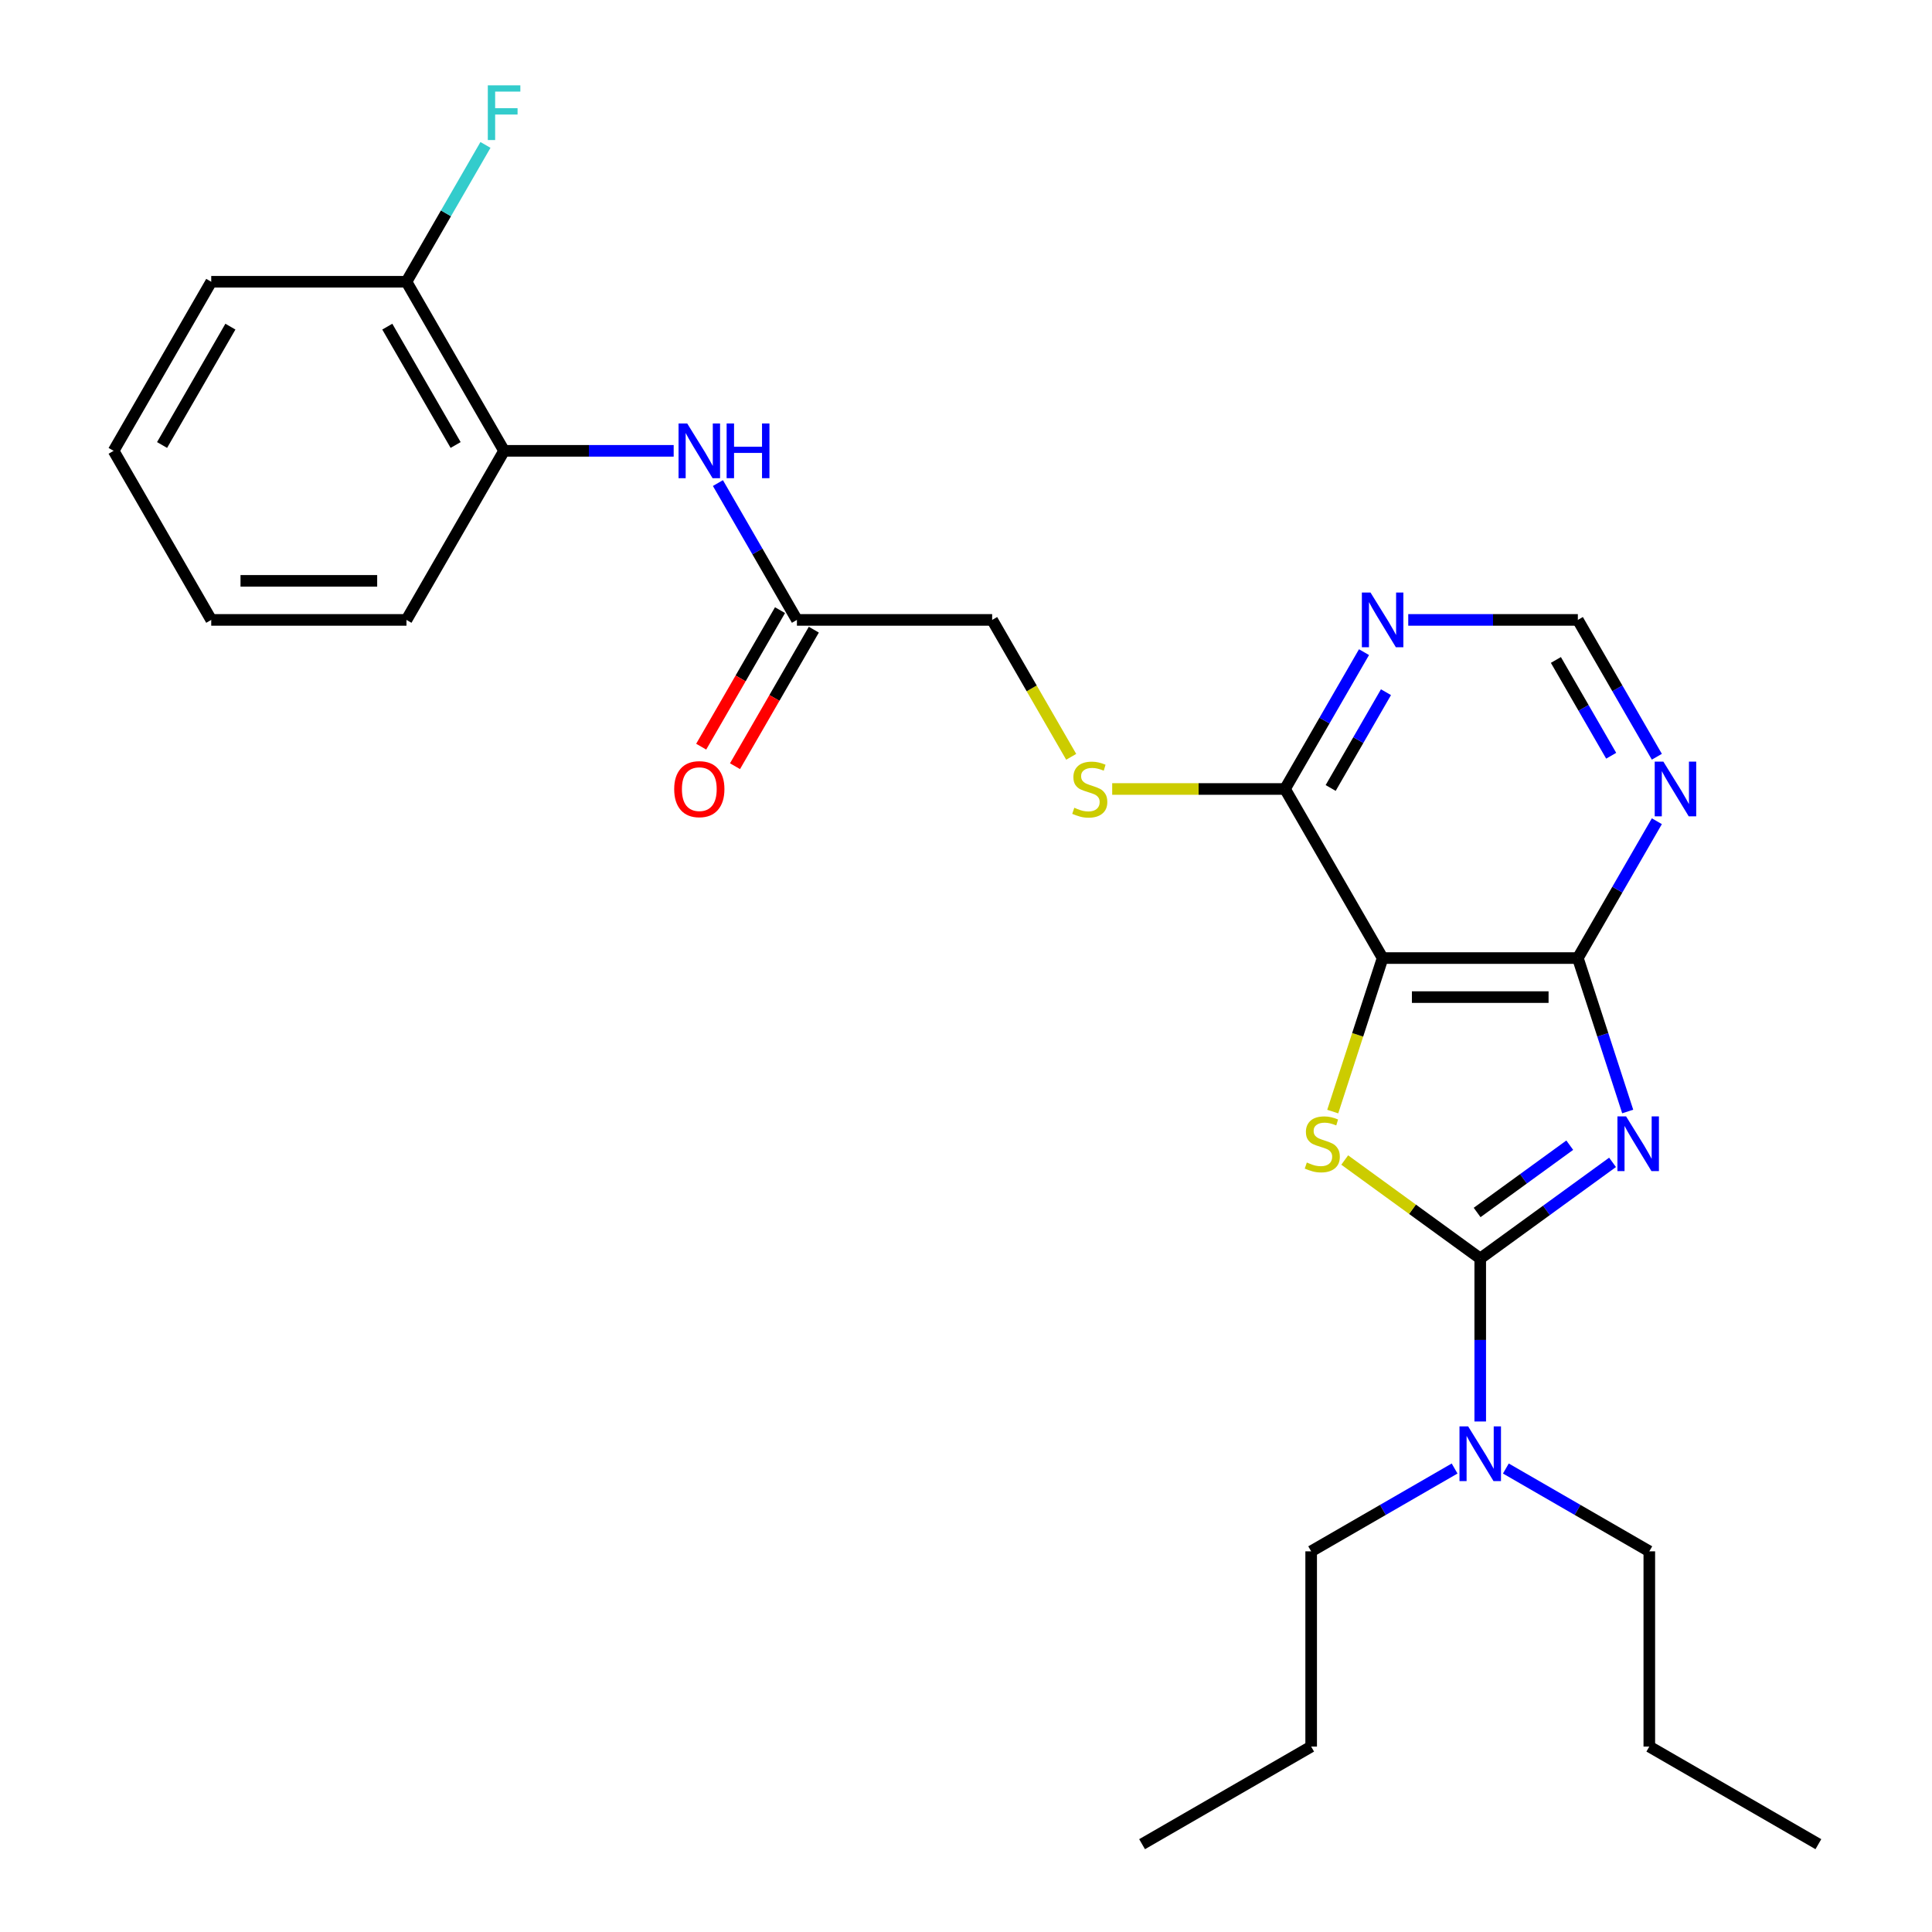 <?xml version='1.0' encoding='iso-8859-1'?>
<svg version='1.1' baseProfile='full'
              xmlns='http://www.w3.org/2000/svg'
                      xmlns:rdkit='http://www.rdkit.org/xml'
                      xmlns:xlink='http://www.w3.org/1999/xlink'
                  xml:space='preserve'
width='1000px' height='1000px' viewBox='0 0 1000 1000'>
<!-- END OF HEADER -->
<rect style='opacity:1.0;fill:#FFFFFF;stroke:none' width='1000' height='1000' x='0' y='0'> </rect>
<path class='bond-0' d='M 834.652,601.634 L 800.409,626.513' style='fill:none;fill-rule:evenodd;stroke:#0000FF;stroke-width:6px;stroke-linecap:butt;stroke-linejoin:miter;stroke-opacity:1' />
<path class='bond-0' d='M 800.409,626.513 L 766.167,651.392' style='fill:none;fill-rule:evenodd;stroke:#000000;stroke-width:6px;stroke-linecap:butt;stroke-linejoin:miter;stroke-opacity:1' />
<path class='bond-0' d='M 812.5,592.747 L 788.53,610.162' style='fill:none;fill-rule:evenodd;stroke:#0000FF;stroke-width:6px;stroke-linecap:butt;stroke-linejoin:miter;stroke-opacity:1' />
<path class='bond-0' d='M 788.53,610.162 L 764.56,627.577' style='fill:none;fill-rule:evenodd;stroke:#000000;stroke-width:6px;stroke-linecap:butt;stroke-linejoin:miter;stroke-opacity:1' />
<path class='bond-3' d='M 842.497,575.309 L 829.595,535.599' style='fill:none;fill-rule:evenodd;stroke:#0000FF;stroke-width:6px;stroke-linecap:butt;stroke-linejoin:miter;stroke-opacity:1' />
<path class='bond-3' d='M 829.595,535.599 L 816.692,495.89' style='fill:none;fill-rule:evenodd;stroke:#000000;stroke-width:6px;stroke-linecap:butt;stroke-linejoin:miter;stroke-opacity:1' />
<path class='bond-1' d='M 766.167,651.392 L 731.094,625.91' style='fill:none;fill-rule:evenodd;stroke:#000000;stroke-width:6px;stroke-linecap:butt;stroke-linejoin:miter;stroke-opacity:1' />
<path class='bond-1' d='M 731.094,625.91 L 696.021,600.428' style='fill:none;fill-rule:evenodd;stroke:#CCCC00;stroke-width:6px;stroke-linecap:butt;stroke-linejoin:miter;stroke-opacity:1' />
<path class='bond-8' d='M 766.167,651.392 L 766.167,693.574' style='fill:none;fill-rule:evenodd;stroke:#000000;stroke-width:6px;stroke-linecap:butt;stroke-linejoin:miter;stroke-opacity:1' />
<path class='bond-8' d='M 766.167,693.574 L 766.167,735.757' style='fill:none;fill-rule:evenodd;stroke:#0000FF;stroke-width:6px;stroke-linecap:butt;stroke-linejoin:miter;stroke-opacity:1' />
<path class='bond-27' d='M 689.823,575.349 L 702.732,535.619' style='fill:none;fill-rule:evenodd;stroke:#CCCC00;stroke-width:6px;stroke-linecap:butt;stroke-linejoin:miter;stroke-opacity:1' />
<path class='bond-27' d='M 702.732,535.619 L 715.641,495.89' style='fill:none;fill-rule:evenodd;stroke:#000000;stroke-width:6px;stroke-linecap:butt;stroke-linejoin:miter;stroke-opacity:1' />
<path class='bond-2' d='M 715.641,495.89 L 816.692,495.89' style='fill:none;fill-rule:evenodd;stroke:#000000;stroke-width:6px;stroke-linecap:butt;stroke-linejoin:miter;stroke-opacity:1' />
<path class='bond-2' d='M 730.799,516.1 L 801.534,516.1' style='fill:none;fill-rule:evenodd;stroke:#000000;stroke-width:6px;stroke-linecap:butt;stroke-linejoin:miter;stroke-opacity:1' />
<path class='bond-4' d='M 715.641,495.89 L 665.115,408.377' style='fill:none;fill-rule:evenodd;stroke:#000000;stroke-width:6px;stroke-linecap:butt;stroke-linejoin:miter;stroke-opacity:1' />
<path class='bond-5' d='M 816.692,495.89 L 837.138,460.476' style='fill:none;fill-rule:evenodd;stroke:#000000;stroke-width:6px;stroke-linecap:butt;stroke-linejoin:miter;stroke-opacity:1' />
<path class='bond-5' d='M 837.138,460.476 L 857.584,425.063' style='fill:none;fill-rule:evenodd;stroke:#0000FF;stroke-width:6px;stroke-linecap:butt;stroke-linejoin:miter;stroke-opacity:1' />
<path class='bond-10' d='M 665.115,408.377 L 620.393,408.377' style='fill:none;fill-rule:evenodd;stroke:#000000;stroke-width:6px;stroke-linecap:butt;stroke-linejoin:miter;stroke-opacity:1' />
<path class='bond-10' d='M 620.393,408.377 L 575.67,408.377' style='fill:none;fill-rule:evenodd;stroke:#CCCC00;stroke-width:6px;stroke-linecap:butt;stroke-linejoin:miter;stroke-opacity:1' />
<path class='bond-28' d='M 665.115,408.377 L 685.561,372.963' style='fill:none;fill-rule:evenodd;stroke:#000000;stroke-width:6px;stroke-linecap:butt;stroke-linejoin:miter;stroke-opacity:1' />
<path class='bond-28' d='M 685.561,372.963 L 706.007,337.55' style='fill:none;fill-rule:evenodd;stroke:#0000FF;stroke-width:6px;stroke-linecap:butt;stroke-linejoin:miter;stroke-opacity:1' />
<path class='bond-28' d='M 688.752,407.858 L 703.064,383.068' style='fill:none;fill-rule:evenodd;stroke:#000000;stroke-width:6px;stroke-linecap:butt;stroke-linejoin:miter;stroke-opacity:1' />
<path class='bond-28' d='M 703.064,383.068 L 717.376,358.279' style='fill:none;fill-rule:evenodd;stroke:#0000FF;stroke-width:6px;stroke-linecap:butt;stroke-linejoin:miter;stroke-opacity:1' />
<path class='bond-12' d='M 857.584,391.69 L 837.138,356.277' style='fill:none;fill-rule:evenodd;stroke:#0000FF;stroke-width:6px;stroke-linecap:butt;stroke-linejoin:miter;stroke-opacity:1' />
<path class='bond-12' d='M 837.138,356.277 L 816.692,320.864' style='fill:none;fill-rule:evenodd;stroke:#000000;stroke-width:6px;stroke-linecap:butt;stroke-linejoin:miter;stroke-opacity:1' />
<path class='bond-12' d='M 833.948,391.172 L 819.635,366.382' style='fill:none;fill-rule:evenodd;stroke:#0000FF;stroke-width:6px;stroke-linecap:butt;stroke-linejoin:miter;stroke-opacity:1' />
<path class='bond-12' d='M 819.635,366.382 L 805.323,341.593' style='fill:none;fill-rule:evenodd;stroke:#000000;stroke-width:6px;stroke-linecap:butt;stroke-linejoin:miter;stroke-opacity:1' />
<path class='bond-6' d='M 728.907,320.864 L 772.8,320.864' style='fill:none;fill-rule:evenodd;stroke:#0000FF;stroke-width:6px;stroke-linecap:butt;stroke-linejoin:miter;stroke-opacity:1' />
<path class='bond-6' d='M 772.8,320.864 L 816.692,320.864' style='fill:none;fill-rule:evenodd;stroke:#000000;stroke-width:6px;stroke-linecap:butt;stroke-linejoin:miter;stroke-opacity:1' />
<path class='bond-7' d='M 371.595,250.037 L 392.041,285.45' style='fill:none;fill-rule:evenodd;stroke:#0000FF;stroke-width:6px;stroke-linecap:butt;stroke-linejoin:miter;stroke-opacity:1' />
<path class='bond-7' d='M 392.041,285.45 L 412.487,320.864' style='fill:none;fill-rule:evenodd;stroke:#000000;stroke-width:6px;stroke-linecap:butt;stroke-linejoin:miter;stroke-opacity:1' />
<path class='bond-11' d='M 348.695,233.351 L 304.803,233.351' style='fill:none;fill-rule:evenodd;stroke:#0000FF;stroke-width:6px;stroke-linecap:butt;stroke-linejoin:miter;stroke-opacity:1' />
<path class='bond-11' d='M 304.803,233.351 L 260.91,233.351' style='fill:none;fill-rule:evenodd;stroke:#000000;stroke-width:6px;stroke-linecap:butt;stroke-linejoin:miter;stroke-opacity:1' />
<path class='bond-17' d='M 752.9,760.102 L 715.777,781.535' style='fill:none;fill-rule:evenodd;stroke:#0000FF;stroke-width:6px;stroke-linecap:butt;stroke-linejoin:miter;stroke-opacity:1' />
<path class='bond-17' d='M 715.777,781.535 L 678.654,802.969' style='fill:none;fill-rule:evenodd;stroke:#000000;stroke-width:6px;stroke-linecap:butt;stroke-linejoin:miter;stroke-opacity:1' />
<path class='bond-18' d='M 779.433,760.102 L 816.556,781.535' style='fill:none;fill-rule:evenodd;stroke:#0000FF;stroke-width:6px;stroke-linecap:butt;stroke-linejoin:miter;stroke-opacity:1' />
<path class='bond-18' d='M 816.556,781.535 L 853.68,802.969' style='fill:none;fill-rule:evenodd;stroke:#000000;stroke-width:6px;stroke-linecap:butt;stroke-linejoin:miter;stroke-opacity:1' />
<path class='bond-9' d='M 412.487,320.864 L 513.538,320.864' style='fill:none;fill-rule:evenodd;stroke:#000000;stroke-width:6px;stroke-linecap:butt;stroke-linejoin:miter;stroke-opacity:1' />
<path class='bond-14' d='M 403.736,315.811 L 383.336,351.144' style='fill:none;fill-rule:evenodd;stroke:#000000;stroke-width:6px;stroke-linecap:butt;stroke-linejoin:miter;stroke-opacity:1' />
<path class='bond-14' d='M 383.336,351.144 L 362.936,386.478' style='fill:none;fill-rule:evenodd;stroke:#FF0000;stroke-width:6px;stroke-linecap:butt;stroke-linejoin:miter;stroke-opacity:1' />
<path class='bond-14' d='M 421.238,325.916 L 400.839,361.25' style='fill:none;fill-rule:evenodd;stroke:#000000;stroke-width:6px;stroke-linecap:butt;stroke-linejoin:miter;stroke-opacity:1' />
<path class='bond-14' d='M 400.839,361.25 L 380.439,396.583' style='fill:none;fill-rule:evenodd;stroke:#FF0000;stroke-width:6px;stroke-linecap:butt;stroke-linejoin:miter;stroke-opacity:1' />
<path class='bond-15' d='M 554.453,391.73 L 533.996,356.297' style='fill:none;fill-rule:evenodd;stroke:#CCCC00;stroke-width:6px;stroke-linecap:butt;stroke-linejoin:miter;stroke-opacity:1' />
<path class='bond-15' d='M 533.996,356.297 L 513.538,320.864' style='fill:none;fill-rule:evenodd;stroke:#000000;stroke-width:6px;stroke-linecap:butt;stroke-linejoin:miter;stroke-opacity:1' />
<path class='bond-13' d='M 260.91,233.351 L 210.384,145.838' style='fill:none;fill-rule:evenodd;stroke:#000000;stroke-width:6px;stroke-linecap:butt;stroke-linejoin:miter;stroke-opacity:1' />
<path class='bond-13' d='M 235.829,230.329 L 200.461,169.07' style='fill:none;fill-rule:evenodd;stroke:#000000;stroke-width:6px;stroke-linecap:butt;stroke-linejoin:miter;stroke-opacity:1' />
<path class='bond-19' d='M 260.91,233.351 L 210.384,320.864' style='fill:none;fill-rule:evenodd;stroke:#000000;stroke-width:6px;stroke-linecap:butt;stroke-linejoin:miter;stroke-opacity:1' />
<path class='bond-16' d='M 210.384,145.838 L 230.83,110.424' style='fill:none;fill-rule:evenodd;stroke:#000000;stroke-width:6px;stroke-linecap:butt;stroke-linejoin:miter;stroke-opacity:1' />
<path class='bond-16' d='M 230.83,110.424 L 251.276,75.011' style='fill:none;fill-rule:evenodd;stroke:#33CCCC;stroke-width:6px;stroke-linecap:butt;stroke-linejoin:miter;stroke-opacity:1' />
<path class='bond-20' d='M 210.384,145.838 L 109.333,145.838' style='fill:none;fill-rule:evenodd;stroke:#000000;stroke-width:6px;stroke-linecap:butt;stroke-linejoin:miter;stroke-opacity:1' />
<path class='bond-22' d='M 678.654,802.969 L 678.654,904.02' style='fill:none;fill-rule:evenodd;stroke:#000000;stroke-width:6px;stroke-linecap:butt;stroke-linejoin:miter;stroke-opacity:1' />
<path class='bond-21' d='M 853.68,802.969 L 853.68,904.02' style='fill:none;fill-rule:evenodd;stroke:#000000;stroke-width:6px;stroke-linecap:butt;stroke-linejoin:miter;stroke-opacity:1' />
<path class='bond-23' d='M 210.384,320.864 L 109.333,320.864' style='fill:none;fill-rule:evenodd;stroke:#000000;stroke-width:6px;stroke-linecap:butt;stroke-linejoin:miter;stroke-opacity:1' />
<path class='bond-23' d='M 195.227,300.653 L 124.491,300.653' style='fill:none;fill-rule:evenodd;stroke:#000000;stroke-width:6px;stroke-linecap:butt;stroke-linejoin:miter;stroke-opacity:1' />
<path class='bond-29' d='M 109.333,145.838 L 58.807,233.351' style='fill:none;fill-rule:evenodd;stroke:#000000;stroke-width:6px;stroke-linecap:butt;stroke-linejoin:miter;stroke-opacity:1' />
<path class='bond-29' d='M 119.257,169.07 L 83.889,230.329' style='fill:none;fill-rule:evenodd;stroke:#000000;stroke-width:6px;stroke-linecap:butt;stroke-linejoin:miter;stroke-opacity:1' />
<path class='bond-25' d='M 853.68,904.02 L 941.192,954.545' style='fill:none;fill-rule:evenodd;stroke:#000000;stroke-width:6px;stroke-linecap:butt;stroke-linejoin:miter;stroke-opacity:1' />
<path class='bond-24' d='M 678.654,904.02 L 591.141,954.545' style='fill:none;fill-rule:evenodd;stroke:#000000;stroke-width:6px;stroke-linecap:butt;stroke-linejoin:miter;stroke-opacity:1' />
<path class='bond-26' d='M 109.333,320.864 L 58.807,233.351' style='fill:none;fill-rule:evenodd;stroke:#000000;stroke-width:6px;stroke-linecap:butt;stroke-linejoin:miter;stroke-opacity:1' />
<path  class='atom-0' d='M 841.659 577.835
L 850.939 592.835
Q 851.859 594.315, 853.339 596.995
Q 854.819 599.675, 854.899 599.835
L 854.899 577.835
L 858.659 577.835
L 858.659 606.155
L 854.779 606.155
L 844.819 589.755
Q 843.659 587.835, 842.419 585.635
Q 841.219 583.435, 840.859 582.755
L 840.859 606.155
L 837.179 606.155
L 837.179 577.835
L 841.659 577.835
' fill='#0000FF'/>
<path  class='atom-2' d='M 676.414 601.715
Q 676.734 601.835, 678.054 602.395
Q 679.374 602.955, 680.814 603.315
Q 682.294 603.635, 683.734 603.635
Q 686.414 603.635, 687.974 602.355
Q 689.534 601.035, 689.534 598.755
Q 689.534 597.195, 688.734 596.235
Q 687.974 595.275, 686.774 594.755
Q 685.574 594.235, 683.574 593.635
Q 681.054 592.875, 679.534 592.155
Q 678.054 591.435, 676.974 589.915
Q 675.934 588.395, 675.934 585.835
Q 675.934 582.275, 678.334 580.075
Q 680.774 577.875, 685.574 577.875
Q 688.854 577.875, 692.574 579.435
L 691.654 582.515
Q 688.254 581.115, 685.694 581.115
Q 682.934 581.115, 681.414 582.275
Q 679.894 583.395, 679.934 585.355
Q 679.934 586.875, 680.694 587.795
Q 681.494 588.715, 682.614 589.235
Q 683.774 589.755, 685.694 590.355
Q 688.254 591.155, 689.774 591.955
Q 691.294 592.755, 692.374 594.395
Q 693.494 595.995, 693.494 598.755
Q 693.494 602.675, 690.854 604.795
Q 688.254 606.875, 683.894 606.875
Q 681.374 606.875, 679.454 606.315
Q 677.574 605.795, 675.334 604.875
L 676.414 601.715
' fill='#CCCC00'/>
<path  class='atom-6' d='M 860.958 394.217
L 870.238 409.217
Q 871.158 410.697, 872.638 413.377
Q 874.118 416.057, 874.198 416.217
L 874.198 394.217
L 877.958 394.217
L 877.958 422.537
L 874.078 422.537
L 864.118 406.137
Q 862.958 404.217, 861.718 402.017
Q 860.518 399.817, 860.158 399.137
L 860.158 422.537
L 856.478 422.537
L 856.478 394.217
L 860.958 394.217
' fill='#0000FF'/>
<path  class='atom-7' d='M 709.381 306.704
L 718.661 321.704
Q 719.581 323.184, 721.061 325.864
Q 722.541 328.544, 722.621 328.704
L 722.621 306.704
L 726.381 306.704
L 726.381 335.024
L 722.501 335.024
L 712.541 318.624
Q 711.381 316.704, 710.141 314.504
Q 708.941 312.304, 708.581 311.624
L 708.581 335.024
L 704.901 335.024
L 704.901 306.704
L 709.381 306.704
' fill='#0000FF'/>
<path  class='atom-8' d='M 355.701 219.191
L 364.981 234.191
Q 365.901 235.671, 367.381 238.351
Q 368.861 241.031, 368.941 241.191
L 368.941 219.191
L 372.701 219.191
L 372.701 247.511
L 368.821 247.511
L 358.861 231.111
Q 357.701 229.191, 356.461 226.991
Q 355.261 224.791, 354.901 224.111
L 354.901 247.511
L 351.221 247.511
L 351.221 219.191
L 355.701 219.191
' fill='#0000FF'/>
<path  class='atom-8' d='M 376.101 219.191
L 379.941 219.191
L 379.941 231.231
L 394.421 231.231
L 394.421 219.191
L 398.261 219.191
L 398.261 247.511
L 394.421 247.511
L 394.421 234.431
L 379.941 234.431
L 379.941 247.511
L 376.101 247.511
L 376.101 219.191
' fill='#0000FF'/>
<path  class='atom-9' d='M 759.907 738.283
L 769.187 753.283
Q 770.107 754.763, 771.587 757.443
Q 773.067 760.123, 773.147 760.283
L 773.147 738.283
L 776.907 738.283
L 776.907 766.603
L 773.027 766.603
L 763.067 750.203
Q 761.907 748.283, 760.667 746.083
Q 759.467 743.883, 759.107 743.203
L 759.107 766.603
L 755.427 766.603
L 755.427 738.283
L 759.907 738.283
' fill='#0000FF'/>
<path  class='atom-11' d='M 556.064 418.097
Q 556.384 418.217, 557.704 418.777
Q 559.024 419.337, 560.464 419.697
Q 561.944 420.017, 563.384 420.017
Q 566.064 420.017, 567.624 418.737
Q 569.184 417.417, 569.184 415.137
Q 569.184 413.577, 568.384 412.617
Q 567.624 411.657, 566.424 411.137
Q 565.224 410.617, 563.224 410.017
Q 560.704 409.257, 559.184 408.537
Q 557.704 407.817, 556.624 406.297
Q 555.584 404.777, 555.584 402.217
Q 555.584 398.657, 557.984 396.457
Q 560.424 394.257, 565.224 394.257
Q 568.504 394.257, 572.224 395.817
L 571.304 398.897
Q 567.904 397.497, 565.344 397.497
Q 562.584 397.497, 561.064 398.657
Q 559.544 399.777, 559.584 401.737
Q 559.584 403.257, 560.344 404.177
Q 561.144 405.097, 562.264 405.617
Q 563.424 406.137, 565.344 406.737
Q 567.904 407.537, 569.424 408.337
Q 570.944 409.137, 572.024 410.777
Q 573.144 412.377, 573.144 415.137
Q 573.144 419.057, 570.504 421.177
Q 567.904 423.257, 563.544 423.257
Q 561.024 423.257, 559.104 422.697
Q 557.224 422.177, 554.984 421.257
L 556.064 418.097
' fill='#CCCC00'/>
<path  class='atom-15' d='M 348.961 408.457
Q 348.961 401.657, 352.321 397.857
Q 355.681 394.057, 361.961 394.057
Q 368.241 394.057, 371.601 397.857
Q 374.961 401.657, 374.961 408.457
Q 374.961 415.337, 371.561 419.257
Q 368.161 423.137, 361.961 423.137
Q 355.721 423.137, 352.321 419.257
Q 348.961 415.377, 348.961 408.457
M 361.961 419.937
Q 366.281 419.937, 368.601 417.057
Q 370.961 414.137, 370.961 408.457
Q 370.961 402.897, 368.601 400.097
Q 366.281 397.257, 361.961 397.257
Q 357.641 397.257, 355.281 400.057
Q 352.961 402.857, 352.961 408.457
Q 352.961 414.177, 355.281 417.057
Q 357.641 419.937, 361.961 419.937
' fill='#FF0000'/>
<path  class='atom-17' d='M 252.49 44.165
L 269.33 44.165
L 269.33 47.405
L 256.29 47.405
L 256.29 56.005
L 267.89 56.005
L 267.89 59.285
L 256.29 59.285
L 256.29 72.485
L 252.49 72.485
L 252.49 44.165
' fill='#33CCCC'/>
</svg>
